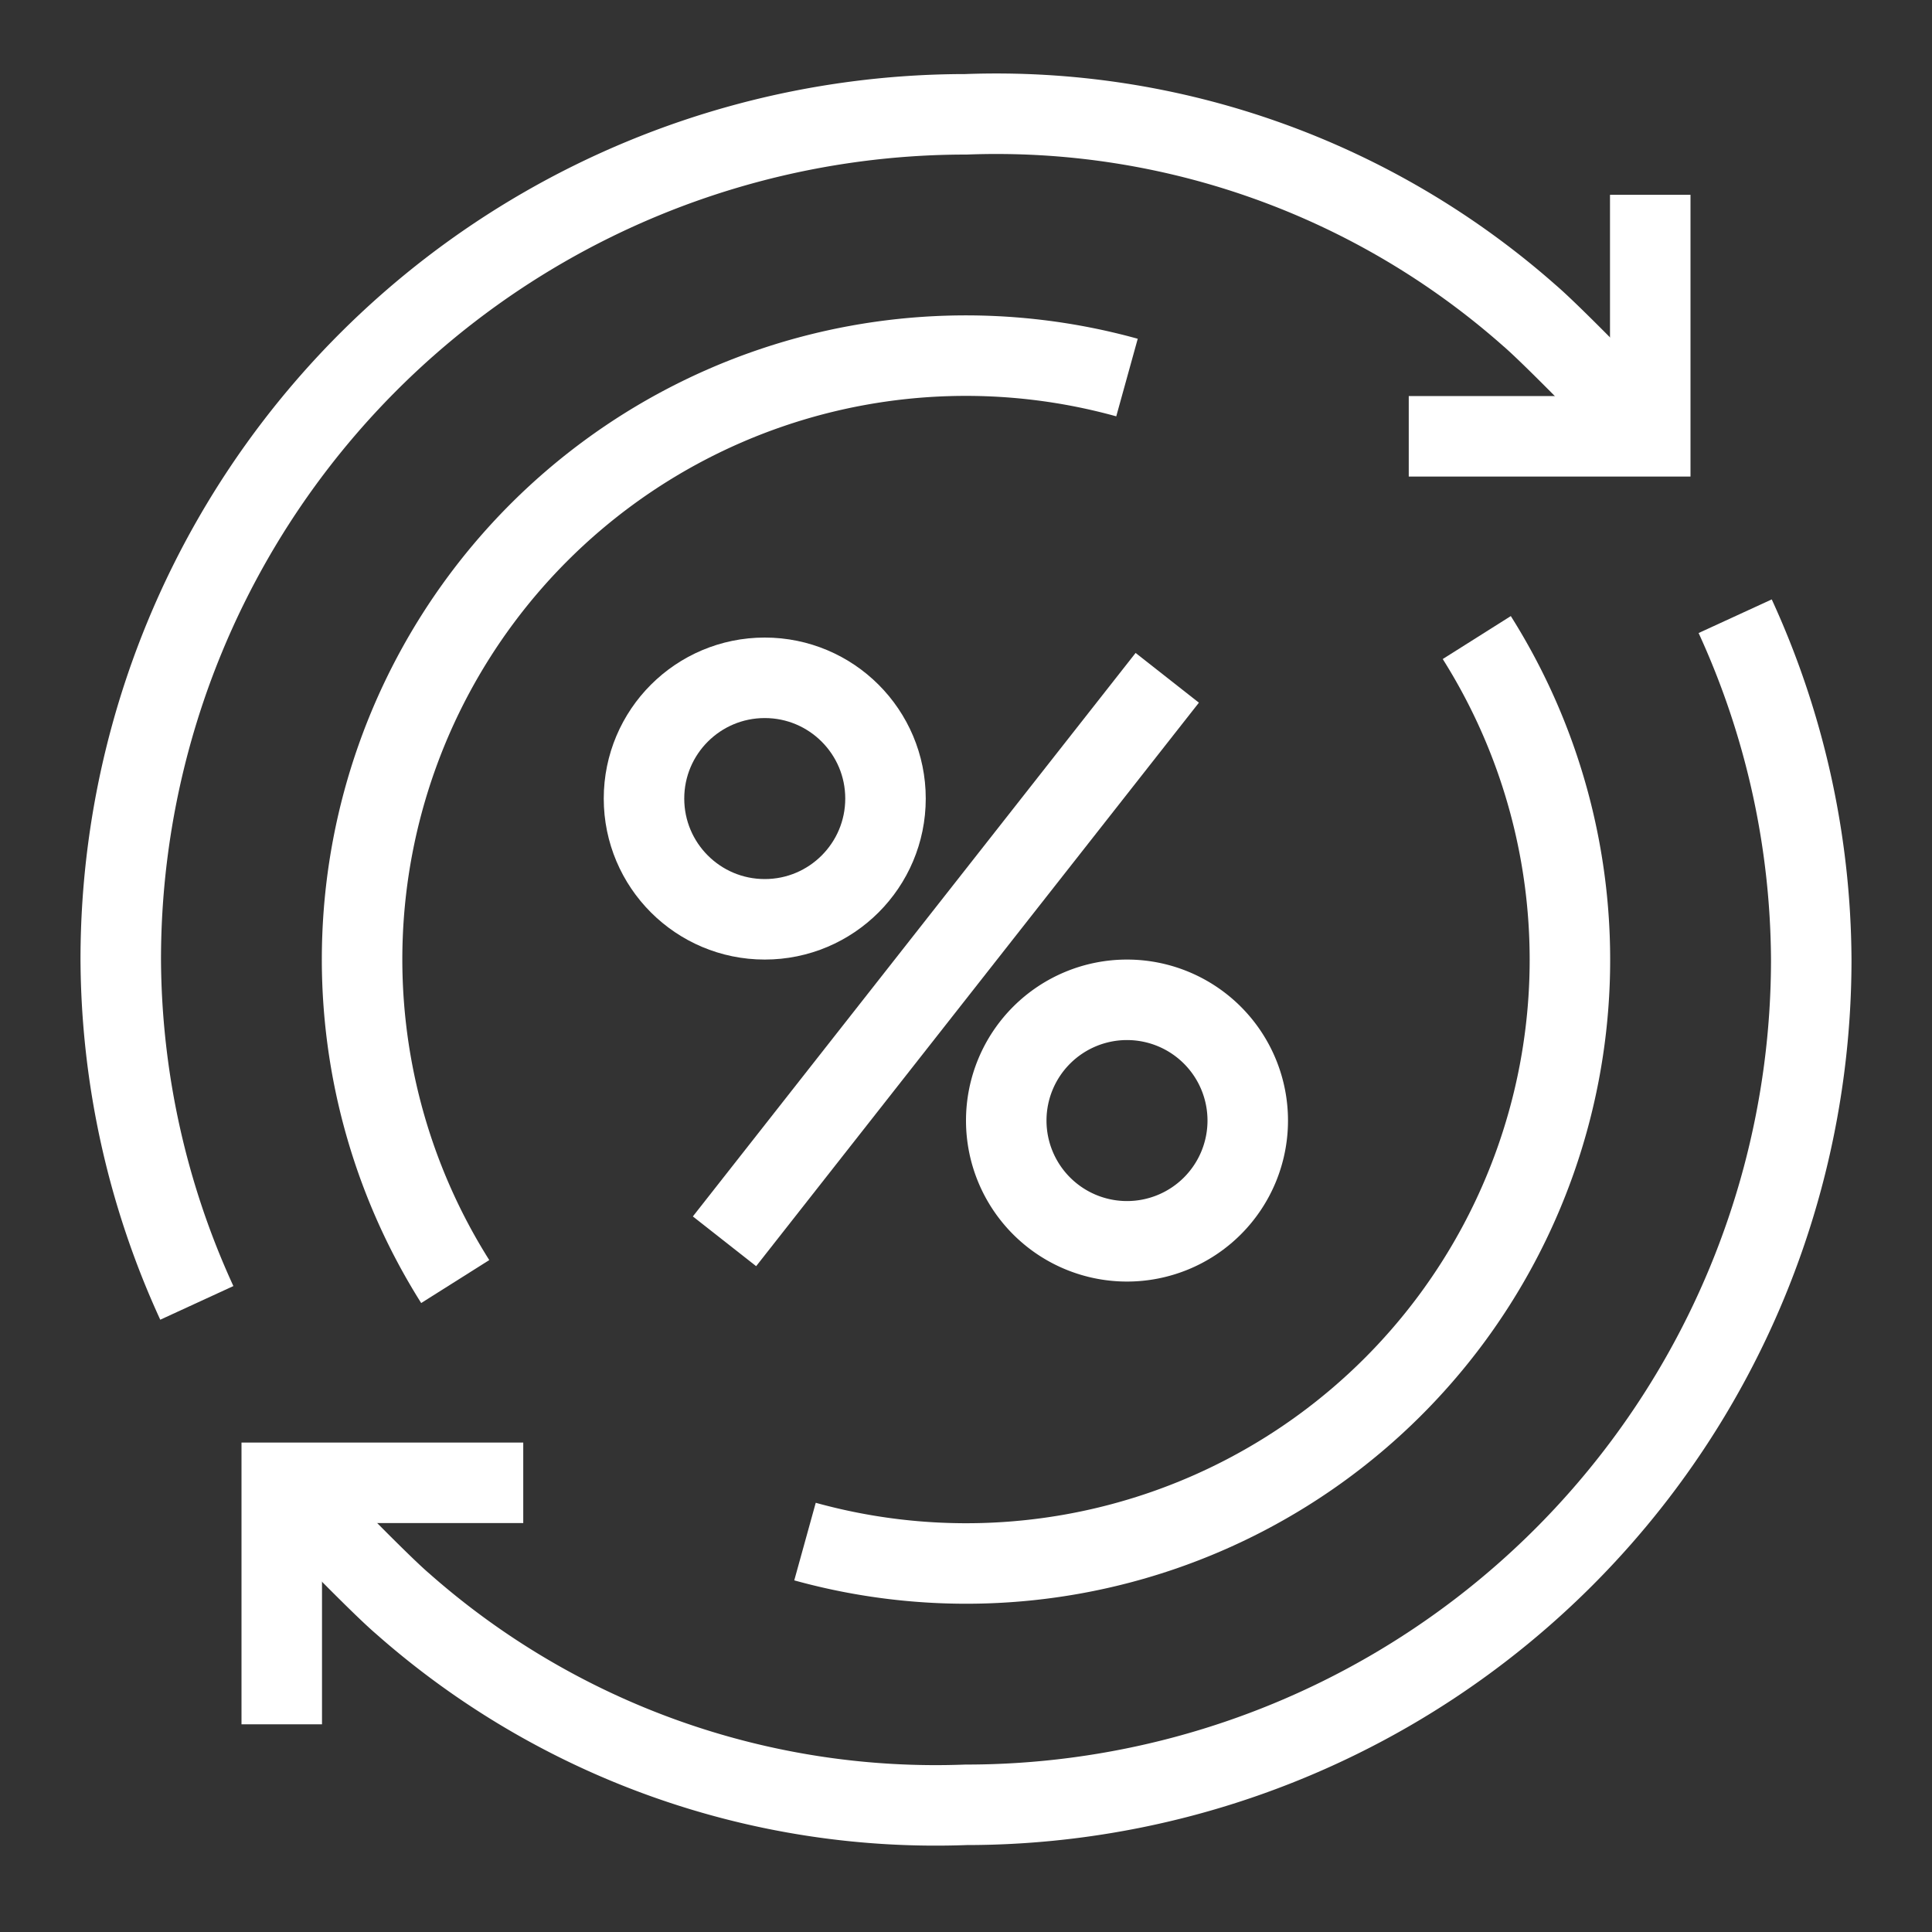<svg id="icons" xmlns="http://www.w3.org/2000/svg" viewBox="0 0 48 48"><rect x="0" y="0" width="48" height="48" fill="#333333" stroke="none"/><defs><style>.cls-1{fill:none;stroke:#fff;stroke-miterlimit:10;stroke-width:2px;}</style></defs><polyline class="cls-1" points="13 36.84 7 36.84 7 42.84"/><circle class="cls-1" cx="19" cy="19.84" r="3"/><path class="cls-1" d="M28,30.84h0a3,3,0,0,1-3-3h0a3,3,0,0,1,3-3h0a3,3,0,0,1,3,3h0A3,3,0,0,1,28,30.84Z"/><line class="cls-1" x1="18" y1="30.84" x2="29" y2="16.84"/><path class="cls-1" d="M43.11,15.31A20.68,20.68,0,0,1,45,23.84a21,21,0,0,1-21,21,20,20,0,0,1-14-5c-.68-.58-3-3-3-3"/><path class="cls-1" d="M4.89,32.37A20.65,20.65,0,0,1,3,23.84a21,21,0,0,1,21-21,20,20,0,0,1,14,5c.68.58,3,3,3,3"/><polyline class="cls-1" points="35 10.84 41 10.84 41 4.84"/><path class="cls-1" d="M28,9.38A15,15,0,0,0,11.31,31.84"/><path class="cls-1" d="M20,38.3A15,15,0,0,0,36.69,15.84"/></svg>